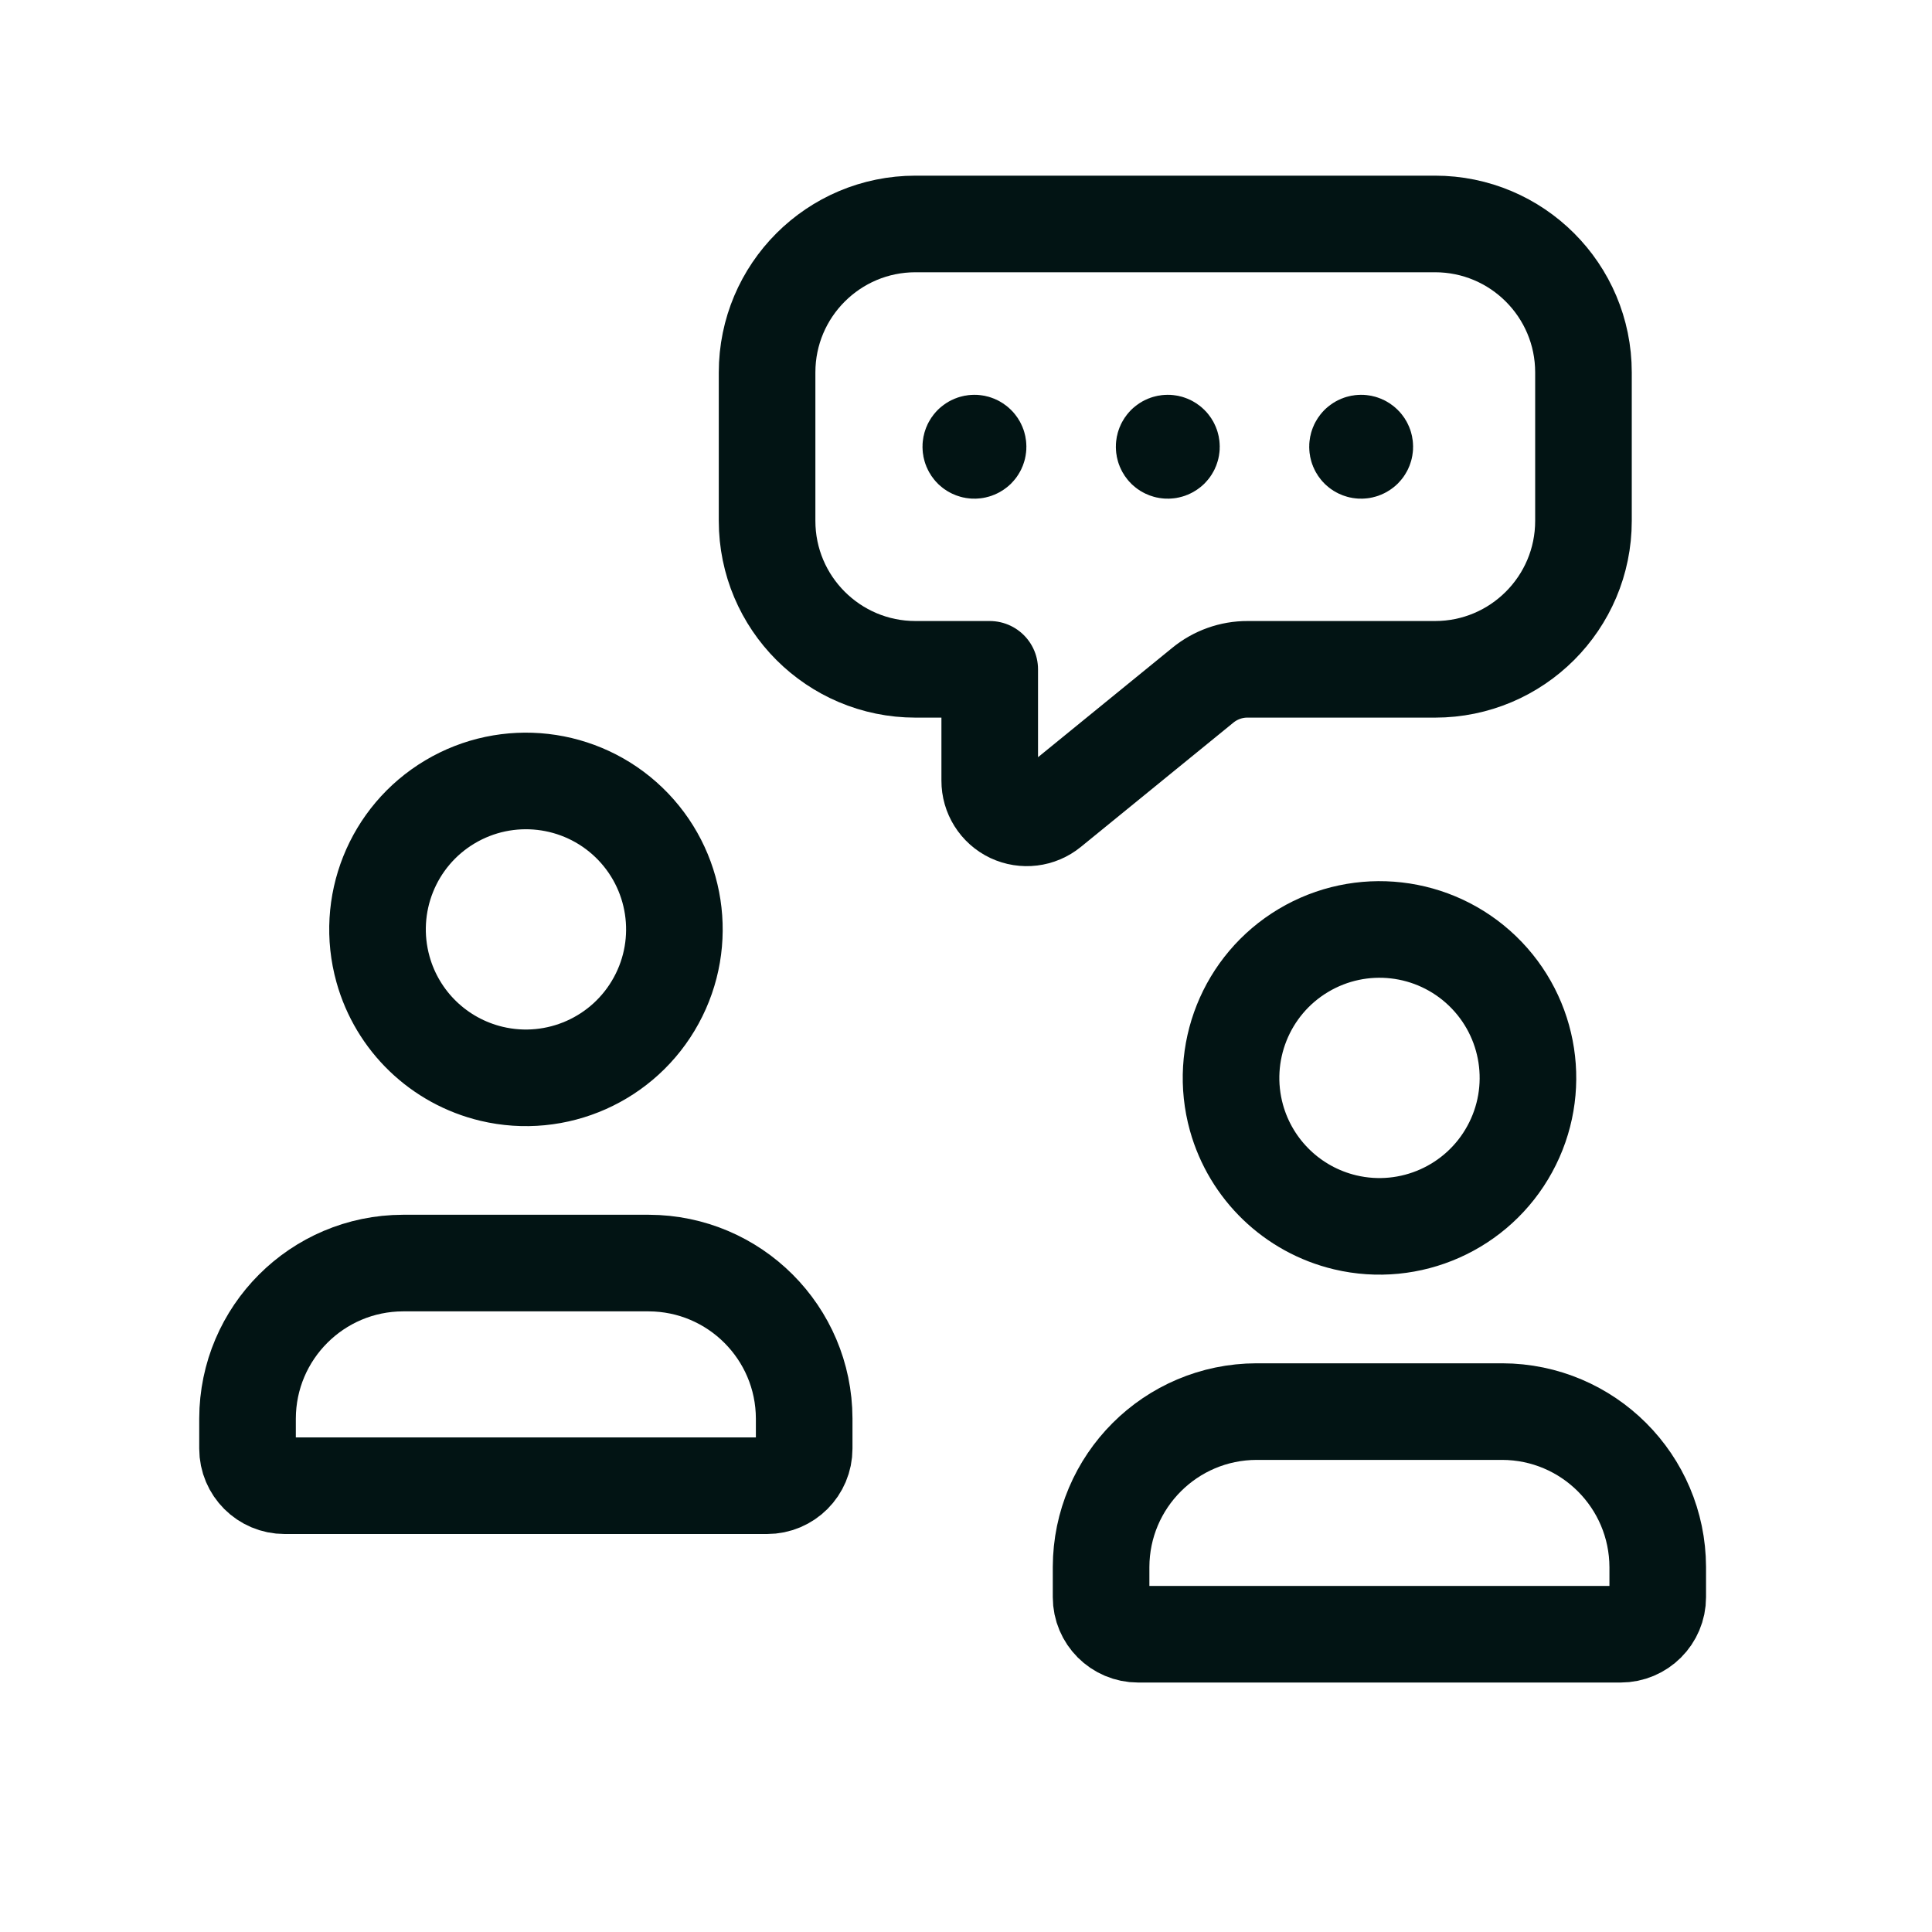 <svg xmlns="http://www.w3.org/2000/svg" fill="none" viewBox="0 0 25 25" height="25" width="25">
<path stroke-linejoin="round" stroke-linecap="round" stroke-width="1.25" stroke="#021414" d="M14.248 20.667V20.277C14.251 19.167 15.149 18.269 16.259 18.266H19.439C20.549 18.269 21.447 19.167 21.451 20.277V20.667C21.451 20.932 21.236 21.147 20.97 21.147H14.728C14.463 21.147 14.248 20.932 14.248 20.667Z" clip-rule="evenodd" fill-rule="evenodd"></path>
<path stroke-linejoin="round" stroke-linecap="round" stroke-width="1.25" stroke="#021414" d="M16 14.464C15.768 13.63 16.122 12.743 16.866 12.299C17.61 11.855 18.558 11.963 19.183 12.564C19.807 13.165 19.952 14.109 19.536 14.869C19.121 15.629 18.248 16.017 17.406 15.817C16.726 15.655 16.188 15.137 16 14.464Z" clip-rule="evenodd" fill-rule="evenodd"></path>
<path stroke-linejoin="round" stroke-linecap="round" stroke-width="1.25" stroke="#021414" d="M3.203 18.745V18.355C3.206 17.245 4.105 16.347 5.214 16.344H8.395C9.504 16.347 10.403 17.245 10.406 18.355V18.745C10.406 19.01 10.191 19.225 9.926 19.225H3.683C3.418 19.225 3.203 19.01 3.203 18.745Z" clip-rule="evenodd" fill-rule="evenodd"></path>
<path stroke-linejoin="round" stroke-linecap="round" stroke-width="1.25" stroke="#021414" d="M4.956 12.543C4.723 11.708 5.077 10.821 5.821 10.377C6.565 9.933 7.514 10.042 8.138 10.642C8.762 11.243 8.907 12.187 8.491 12.947C8.076 13.707 7.203 14.095 6.361 13.895C5.681 13.733 5.143 13.215 4.956 12.543Z" clip-rule="evenodd" fill-rule="evenodd"></path>
<path stroke-linejoin="round" stroke-linecap="round" stroke-width="1.25" stroke="#021414" d="M17.58 5.747C17.599 5.729 17.628 5.729 17.647 5.748C17.665 5.766 17.665 5.796 17.647 5.814C17.628 5.832 17.599 5.833 17.58 5.815C17.571 5.806 17.566 5.794 17.566 5.781C17.566 5.768 17.571 5.756 17.58 5.747"></path>
<path stroke-linejoin="round" stroke-linecap="round" stroke-width="1.25" stroke="#021414" d="M15.078 5.747C15.097 5.729 15.126 5.729 15.145 5.748C15.163 5.766 15.163 5.796 15.145 5.814C15.126 5.832 15.097 5.833 15.078 5.815C15.069 5.806 15.064 5.794 15.064 5.781C15.064 5.768 15.069 5.756 15.078 5.747"></path>
<path stroke-linejoin="round" stroke-linecap="round" stroke-width="1.25" stroke="#021414" d="M12.576 5.747C12.595 5.729 12.624 5.729 12.643 5.748C12.661 5.766 12.661 5.796 12.643 5.814C12.624 5.832 12.595 5.833 12.576 5.815C12.567 5.806 12.562 5.794 12.562 5.781C12.562 5.768 12.567 5.756 12.576 5.747"></path>
<path stroke-linejoin="round" stroke-linecap="round" stroke-width="1.25" stroke="#021414" d="M12.807 8.661V10.101C12.806 10.287 12.913 10.457 13.081 10.537C13.249 10.616 13.448 10.592 13.592 10.474L15.562 8.869C15.726 8.734 15.932 8.66 16.144 8.661H18.569C19.63 8.661 20.49 7.801 20.49 6.74V4.819C20.49 3.758 19.63 2.898 18.569 2.898H11.847C10.786 2.898 9.926 3.758 9.926 4.819V6.74C9.926 7.801 10.786 8.661 11.847 8.661H12.807Z" clip-rule="evenodd" fill-rule="evenodd"></path>
</svg>
